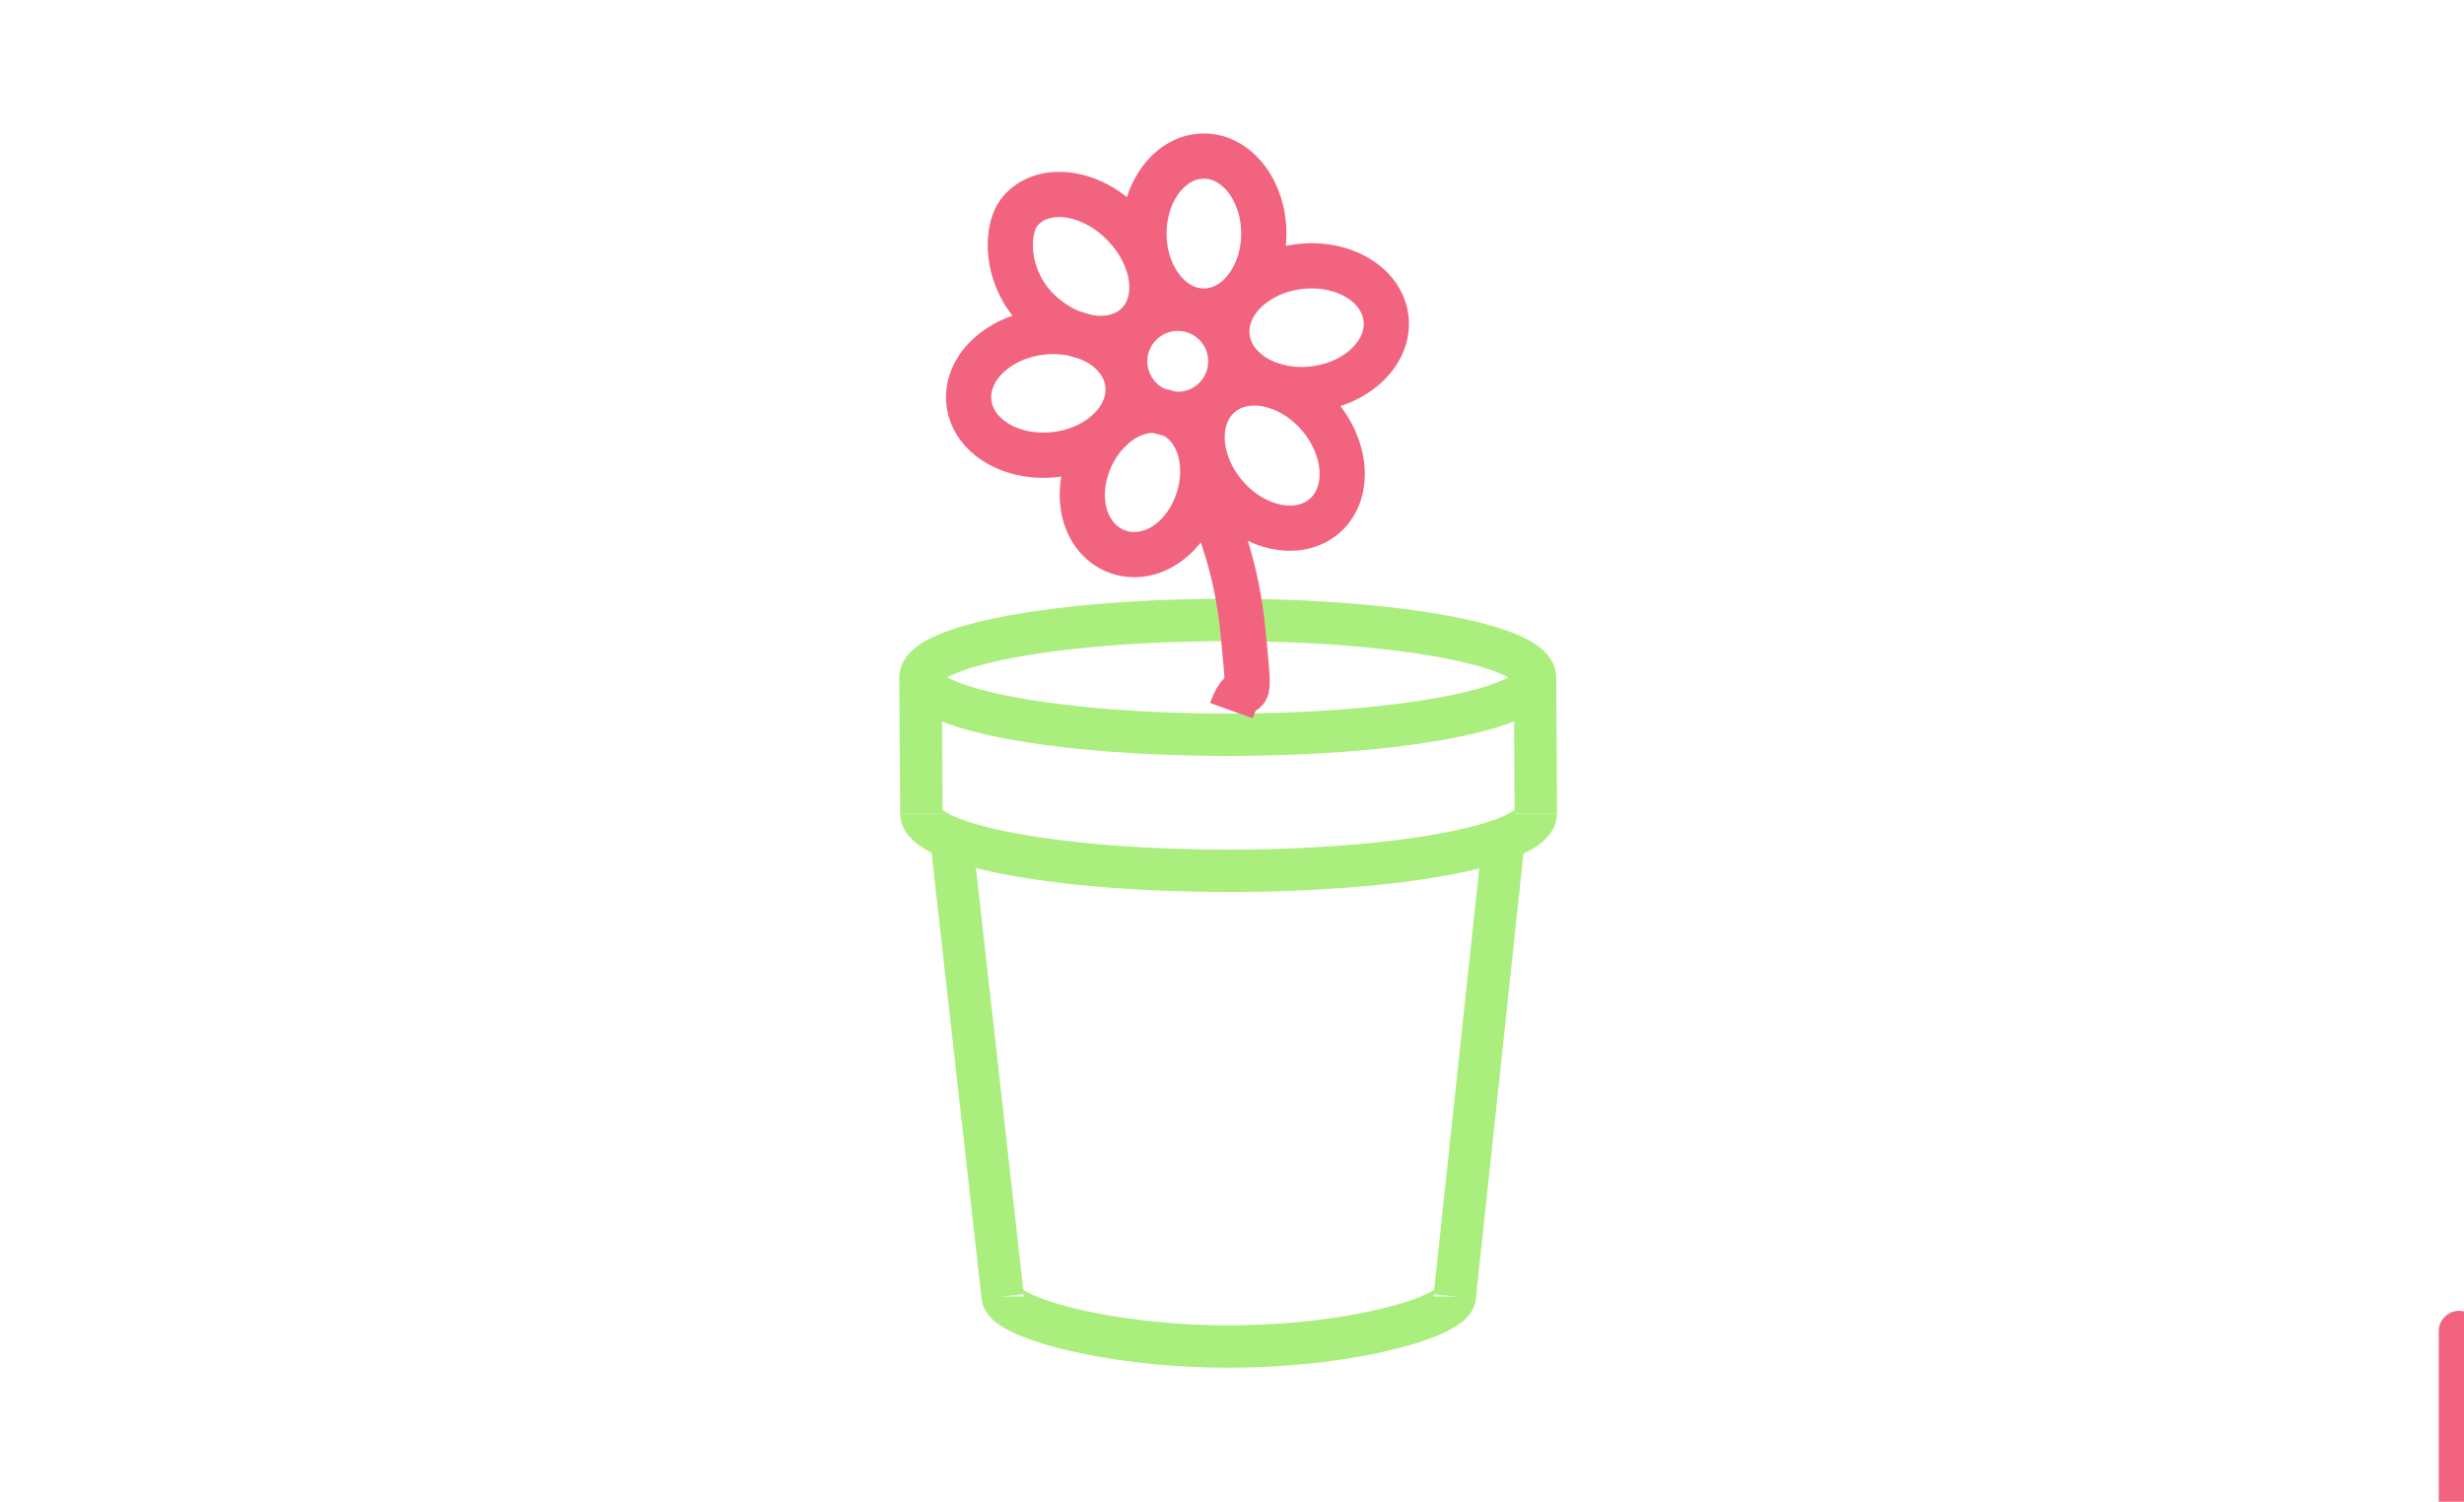 <?xml version="1.0" encoding="utf-8"?>
<!-- Generator: Adobe Illustrator 16.0.0, SVG Export Plug-In . SVG Version: 6.00 Build 0)  -->
<!DOCTYPE svg PUBLIC "-//W3C//DTD SVG 1.1//EN" "http://www.w3.org/Graphics/SVG/1.1/DTD/svg11.dtd">
<svg version="1.1" id="Ebene_1" xmlns="http://www.w3.org/2000/svg" xmlns:xlink="http://www.w3.org/1999/xlink" x="0px" y="0px"
	 width="1090.141px" height="664.445px" viewBox="-494.86 0 1090.141 664.445" enable-background="new -494.86 0 1090.141 664.445"
	 xml:space="preserve">
<g>
	<circle fill="#AAEE7D" cx="1239.132" cy="777.96" r="10.12"/>
	<circle fill="#AAEE7D" cx="1292.113" cy="777.96" r="10.12"/>
	<path fill="#AAEE7D" d="M1179.009,724.98v76.195c0,47.623,38.693,85.721,85.72,85.721c47.027,0,85.721-38.693,85.721-85.721V724.98
		c4.167,0.595,8.333,0.595,12.501,1.19l45.24,5.357c4.764,0.595,9.525-2.977,10.121-7.738c0.596-4.763-2.977-9.525-7.738-10.12
		l-45.242-5.357c-4.762-0.596-10.119-1.19-14.882-1.786v-19.049c0-17.263-11.311-32.146-27.383-36.907l-46.433-14.287
		c-7.143-2.381-14.881-2.381-22.025,0l-48.217,14.287c-16.072,5.952-27.383,20.835-27.383,38.098v18.454
		c-4.763,0.595-10.12,1.19-14.883,1.785l-48.217,5.953c-4.763,0-8.334,4.763-7.739,9.524c0.595,4.763,4.167,7.738,8.929,7.738
		c0.596,0,0.596,0,1.191,0l48.217-5.952C1170.675,726.171,1174.841,725.575,1179.009,724.98z M1333.187,801.176
		c0,37.503-30.359,67.862-67.862,67.862s-68.458-30.359-68.458-67.862V723.79c45.242-3.572,91.078-3.572,136.32,0V801.176z
		 M1196.867,688.668c0-8.929,5.953-17.263,14.883-20.239l48.217-14.287c1.787-0.595,4.168-0.595,5.953-0.595
		c1.786,0,4.168,0.595,5.953,1.19l46.432,14.286c8.93,2.977,14.883,10.716,14.883,19.645v17.264
		c-45.242-3.572-91.078-3.572-136.32,0V688.668L1196.867,688.668z"/>
	<path fill="#AAEE7D" d="M1191.509,954.163c-4.762,0-8.929,4.167-8.929,8.93v105.96c0,4.762,4.167,8.929,8.929,8.929
		c4.763,0,8.93-4.167,8.93-8.929v-105.96C1200.439,958.33,1196.867,954.163,1191.509,954.163z"/>
	<path fill="#AAEE7D" d="M1600.468,662.475v-75.601c0-4.762-4.168-8.929-8.93-8.929c-4.764,0-8.93,4.167-8.93,8.929v75.601
		c0,33.931-25.002,61.909-57.742,66.076V586.875c0-4.762-4.166-8.929-8.93-8.929c-4.762,0-8.928,4.167-8.928,8.929v142.272
		c-32.742-4.167-57.742-32.146-57.742-66.076v-76.196c0-4.762-4.168-8.929-8.93-8.929c-4.764,0-8.93,4.167-8.93,8.929v75.601
		c0,44.051,33.336,79.768,75.6,84.53v123.818c-16.072,1.19-29.168,13.096-32.74,28.573h-130.961l-78.577,36.907l-71.434-36.907
		h-24.406c-19.645,0-35.122,16.072-35.122,35.121v134.534c0,4.762,4.168,8.929,8.93,8.929s8.93-4.167,8.93-8.929V934.518
		c0-9.524,7.738-17.263,17.263-17.263h20.239l66.672,34.526v117.865c0,4.763,4.166,8.93,8.929,8.93s8.929-4.167,8.929-8.93V951.782
		l73.815-34.526h127.985c4.166,13.691,16.668,23.812,31.549,25.002v11.311h-161.32l0,0c-2.381,0-4.762,1.19-6.548,2.381
		c-1.786,1.786-2.381,4.167-2.381,6.548v107.15c0,4.763,4.167,8.93,8.929,8.93c4.763,0,8.93-4.167,8.93-8.93v-98.816h152.391
		v100.007c0,4.763,4.168,8.93,8.93,8.93c4.764,0,8.93-4.167,8.93-8.93V970.831h15.477l0,0c10.121,0,20.24-4.167,27.383-11.311
		c7.145-7.144,11.311-17.263,11.311-27.383v-22.62c0-21.431-17.262-38.693-38.693-38.693h-15.477V747.006
		C1567.726,742.243,1600.468,706.526,1600.468,662.475z M1561.179,909.517v22.62c0,5.357-2.381,10.715-5.953,14.882
		c-4.168,4.167-8.93,5.953-14.883,5.953l0,0h-15.477v-11.311h10.715c4.762,0,8.93-4.167,8.93-8.929c0-4.763-4.168-8.93-8.93-8.93
		h-26.191c-10.121,0-17.859-7.738-17.859-17.858s7.738-17.858,17.859-17.858h30.953
		C1551.654,888.682,1561.179,897.611,1561.179,909.517z"/>
</g>
<g>
	<circle fill="#F2637F" cx="945.441" cy="779.96" r="10.12"/>
	<circle fill="#F2637F" cx="892.461" cy="779.96" r="10.12"/>
	<path fill="#F2637F" d="M1018.066,728.171l48.217,5.952c0.596,0,0.596,0,1.191,0c4.762,0,8.334-2.976,8.929-7.738
		c0.595-4.762-2.977-9.524-7.739-9.524l-48.217-5.953c-4.763-0.595-10.12-1.19-14.883-1.785v-18.454
		c0-17.263-11.311-32.146-27.383-38.098l-48.217-14.287c-7.145-2.381-14.883-2.381-22.025,0l-46.433,14.287
		c-16.072,4.762-27.383,19.645-27.383,36.907v19.049c-4.763,0.596-10.12,1.19-14.882,1.786L774,715.67
		c-4.762,0.595-8.334,5.357-7.738,10.12c0.596,4.762,5.357,8.333,10.121,7.738l45.24-5.357c4.168-0.596,8.334-0.596,12.501-1.19
		v76.195c0,47.027,38.693,85.721,85.721,85.721c47.026,0,85.72-38.098,85.72-85.721V726.98
		C1009.732,727.575,1013.898,728.171,1018.066,728.171z M851.386,725.79c45.242-3.572,91.078-3.572,136.32,0v77.386
		c0,37.503-30.955,67.862-68.458,67.862s-67.862-30.359-67.862-67.862V725.79z M987.707,690.668v17.264
		c-45.242-3.572-91.078-3.572-136.32,0v-17.264c0-8.929,5.953-16.668,14.883-19.645l46.432-14.286
		c1.785-0.596,4.167-1.19,5.953-1.19c1.785,0,4.166,0,5.953,0.595l48.217,14.287C981.753,673.405,987.707,681.739,987.707,690.668
		L987.707,690.668z"/>
	<path fill="#F2637F" d="M984.134,965.093v105.96c0,4.762,4.167,8.929,8.93,8.929c4.762,0,8.929-4.167,8.929-8.929v-105.96
		c0-4.763-4.167-8.93-8.929-8.93C987.707,956.163,984.134,960.33,984.134,965.093z"/>
	<path fill="#F2637F" d="M659.707,749.006v123.818H644.23c-21.432,0-38.693,17.263-38.693,38.693v22.62
		c0,10.12,4.166,20.239,11.311,27.383c7.143,7.144,17.262,11.311,27.383,11.311l0,0h15.477v100.007c0,4.763,4.166,8.93,8.93,8.93
		c4.762,0,8.93-4.167,8.93-8.93V972.831h152.391v98.816c0,4.763,4.167,8.93,8.93,8.93c4.762,0,8.929-4.167,8.929-8.93v-107.15
		c0-2.381-0.595-4.762-2.381-6.548c-1.786-1.19-4.167-2.381-6.548-2.381l0,0h-161.32v-11.311
		c14.881-1.19,27.383-11.311,31.549-25.002H837.1l73.815,34.526v117.865c0,4.763,4.166,8.93,8.929,8.93s8.929-4.167,8.929-8.93
		V953.782l66.672-34.526h20.239c9.524,0,17.263,7.738,17.263,17.263v134.534c0,4.762,4.168,8.929,8.93,8.929s8.93-4.167,8.93-8.929
		V936.518c0-19.049-15.478-35.121-35.122-35.121h-24.406l-71.434,36.907l-78.577-36.907H710.306
		c-3.572-15.478-16.668-27.383-32.74-28.573V749.006c42.264-4.763,75.6-40.479,75.6-84.53v-75.601c0-4.762-4.166-8.929-8.93-8.929
		c-4.762,0-8.93,4.167-8.93,8.929v76.196c0,33.931-25,61.909-57.742,66.076V588.875c0-4.762-4.166-8.929-8.928-8.929
		c-4.764,0-8.93,4.167-8.93,8.929v141.677c-32.74-4.167-57.742-32.146-57.742-66.076v-75.601c0-4.762-4.166-8.929-8.93-8.929
		c-4.762,0-8.93,4.167-8.93,8.929v75.601C584.105,708.526,616.847,744.243,659.707,749.006z M644.23,890.087h30.953
		c10.121,0,17.859,7.738,17.859,17.858s-7.738,17.858-17.859,17.858h-26.191c-4.762,0-8.93,4.167-8.93,8.93
		c0,4.762,4.168,8.929,8.93,8.929h10.715v11.311H644.23l0,0c-5.953,0-10.715-1.786-14.883-5.953
		c-3.572-4.167-5.953-9.524-5.953-14.882v-22.62C623.394,899.611,632.919,890.682,644.23,890.087z"/>
</g>
<line fill="#F2637F" stroke="#F2637F" stroke-width="15" stroke-miterlimit="10" x1="1001.14" y1="727.445" x2="1044.14" y2="899.445"/>
<line fill="#F2637F" stroke="#F2637F" stroke-width="15" stroke-miterlimit="10" x1="839.14" y1="718.445" x2="796.14" y2="890.445"/>
<path fill="none" stroke="#070707" stroke-width="12" stroke-miterlimit="10" d="M1591.382,895.128"/>
<g>
	<path fill="none" stroke="#070707" stroke-width="18.75" stroke-miterlimit="10" d="M-44.79,325.103"/>
	<path fill="none" stroke="#AAEE7D" stroke-width="18.75" stroke-miterlimit="10" d="M-87.221,359.877
		c0,14.104,60.791,25.411,135.933,25.411c75.14,0,135.933-11.429,135.933-25.411"/>
	
		<line fill="none" stroke="#AAEE7D" stroke-width="18.75" stroke-miterlimit="10" x1="-87.587" y1="299.692" x2="-87.221" y2="359.877"/>
	
		<line fill="none" stroke="#AAEE7D" stroke-width="18.75" stroke-miterlimit="10" x1="184.278" y1="299.692" x2="184.644" y2="359.877"/>
	<path fill="none" stroke="#AAEE7D" stroke-width="18.75" stroke-miterlimit="10" d="M148.775,573.624
		c0,8.633-44.744,22.128-100.063,22.128c-55.322,0-99.944-13.495-99.944-22.128"/>
	
		<line fill="none" stroke="#AAEE7D" stroke-width="18.75" stroke-miterlimit="10" x1="-51.233" y1="573.624" x2="-73.969" y2="371.183"/>
	
		<line fill="none" stroke="#AAEE7D" stroke-width="18.75" stroke-miterlimit="10" x1="148.775" y1="573.624" x2="170.173" y2="373.494"/>
	<path fill="none" stroke="#F2637F" stroke-width="20" stroke-miterlimit="10" d="M1.9,98.956
		c14.104,14.103,17.144,34.043,6.564,44.499c-10.455,10.457-30.395,7.538-44.499-6.564c-14.104-14.104-14.712-36.355-6.565-44.501
		C-32.143,81.812-12.204,84.73,1.9,98.956z"/>
	
		<ellipse fill="none" stroke="#F2637F" stroke-width="20" stroke-miterlimit="10" cx="37.769" cy="103.332" rx="26.504" ry="34.287"/>
	
		<ellipse transform="matrix(-0.119 -0.993 0.993 -0.119 -50.904 244.894)" fill="none" stroke="#F2637F" stroke-width="20" stroke-miterlimit="10" cx="83.23" cy="145.038" rx="27.234" ry="35.38"/>
	
		<ellipse transform="matrix(-0.655 -0.755 0.755 -0.655 -39.568 384.891)" fill="none" stroke="#F2637F" stroke-width="20" stroke-miterlimit="10" cx="68.035" cy="201.473" rx="35.382" ry="27.236"/>
	
		<ellipse transform="matrix(-0.119 -0.993 0.993 -0.119 -207.606 163.92)" fill="none" stroke="#F2637F" stroke-width="20" stroke-miterlimit="10" cx="-31.058" cy="174.092" rx="27.234" ry="35.381"/>
	<path fill="none" stroke="#F2637F" stroke-width="20" stroke-miterlimit="10" d="M-13.42,205.099
		c6.444-17.144,22.372-27.234,35.625-22.251c13.252,4.985,18.846,22.859,12.401,40.124c-6.444,17.143-21.886,26.019-35.26,21.033
		C-13.906,239.021-19.864,222.242-13.42,205.099z"/>
	<circle fill="none" stroke="#F2637F" stroke-width="20" stroke-miterlimit="10" cx="26.216" cy="159.869" r="23.466"/>
	
		<ellipse fill="none" stroke="#AAEE7D" stroke-width="18.75" stroke-miterlimit="10" cx="48.345" cy="299.692" rx="135.933" ry="25.411"/>
	<path fill="none" stroke="#F2637F" stroke-width="20" stroke-miterlimit="10" d="M36.917,214.704
		c6.931,15.198,15.319,35.625,18.115,64.44c4.014,40.245,1.33,17.26-5.115,35.256"/>
</g>
</svg>
